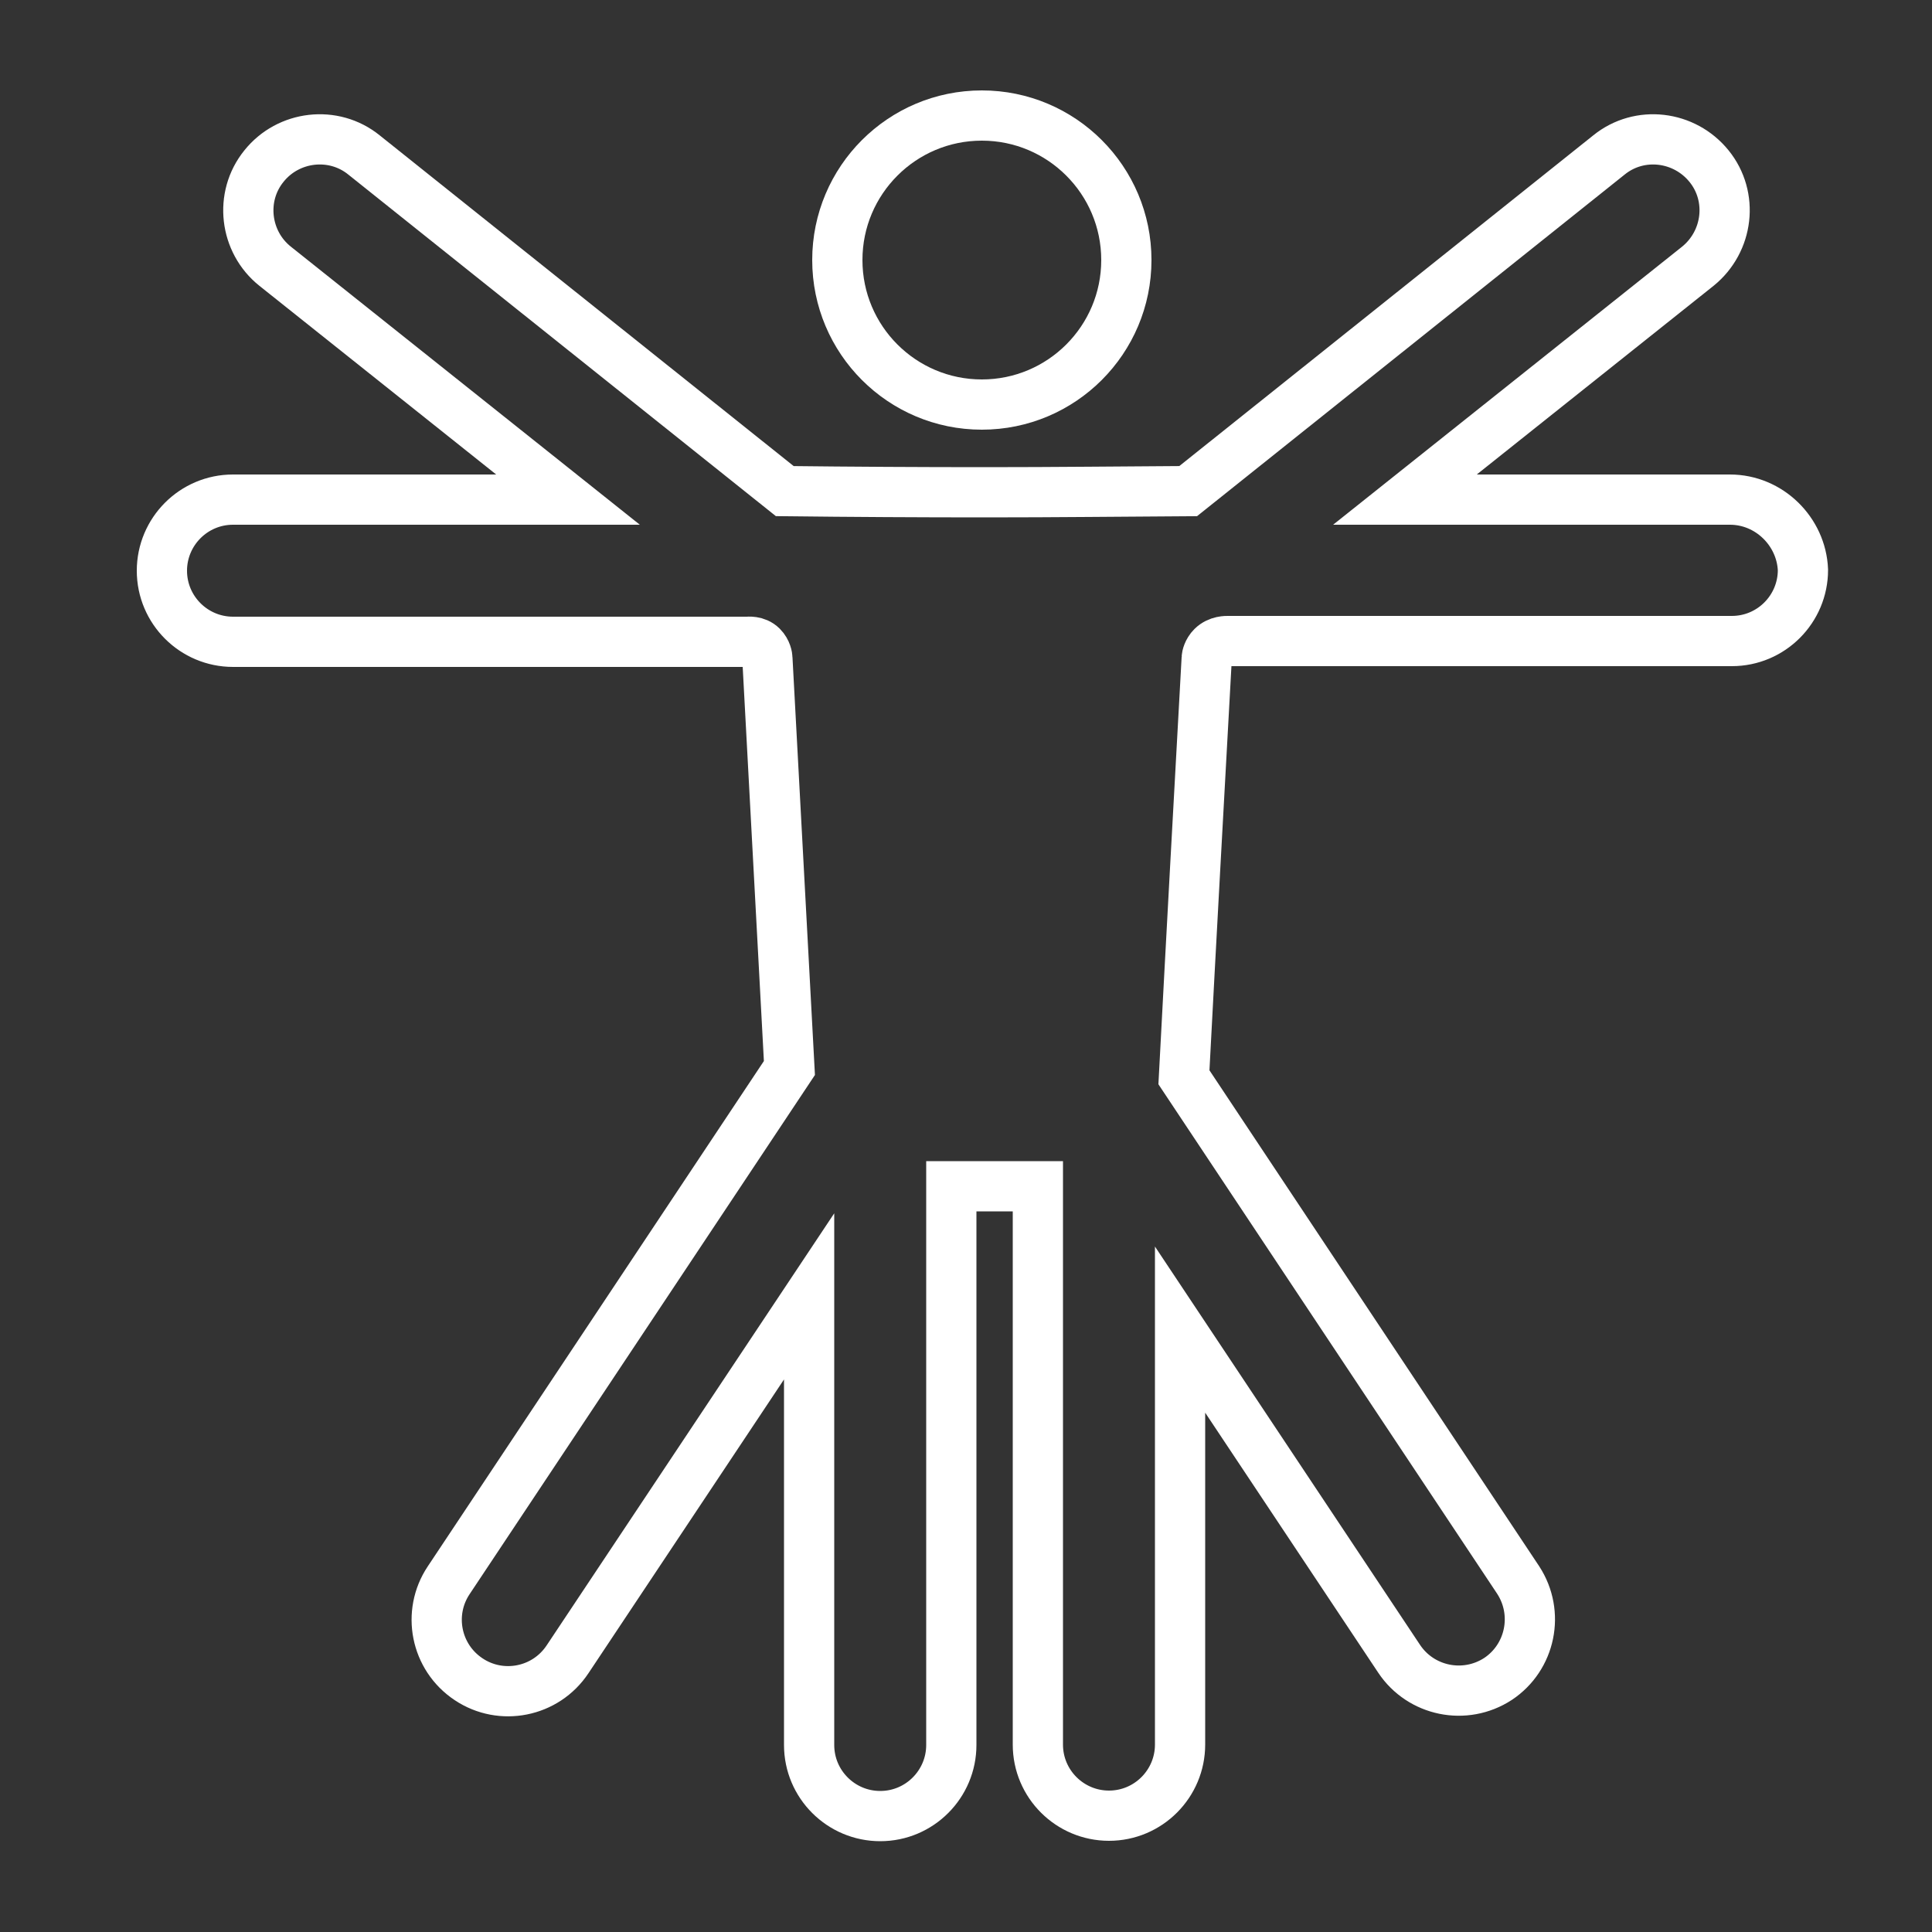 <?xml version="1.0" encoding="utf-8"?>
<svg xmlns="http://www.w3.org/2000/svg" xmlns:xlink="http://www.w3.org/1999/xlink" version="1.1" id="Ebene_1" x="0px" y="0px" viewBox="0 0 500 500" style="enable-background:new 0 0 500 500;" xml:space="preserve" width="50" height="50">
<rect x="0" y="0" width="500" height="500" fill="#333333" stroke="none"/>
<style type="text/css">
	.st0{display:none;}
	.st1{display:none;fill:none;stroke:#0A0A0A;stroke-width:13;stroke-miterlimit:10;}
	.st2{fill:none;stroke:#FFFFFF;stroke-width:13;stroke-miterlimit:10;}
</style>
<g id="Ebene_2_1_" class="st0">
</g>
<g id="LY">
	<path class="st1" d="M216,433.8v-191c0-8.4,6.8-15.2,15.2-15.2h1.9c8.4,0,15.2,6.8,15.2,15.2v191c0,8.4-6.8,15.2-15.2,15.2h-1.9   C222.8,449,216,442.2,216,433.8z"/>
	<path class="st1" d="M256,433.8v-191c0-8.4,6.8-15.2,15.2-15.2h1.9c8.4,0,15.2,6.8,15.2,15.2v191c0,8.4-6.8,15.2-15.2,15.2h-1.9   C262.8,449,256,442.2,256,433.8z"/>
	<path class="st1" d="M174.1,195.6c-22.9,0-45.8,0-68.6,0c-6.1,0-11,5.3-11,11.9v1c0,6.6,4.9,11.9,11,11.9c33.5,0,67.1,0,100.6,0   C195.4,212.1,184.8,203.9,174.1,195.6z"/>
	<path class="st1" d="M397,195.6c-21.9,0-43.8,0-65.7,0c-10.8,8.3-21.6,16.5-32.5,24.8c32.7,0,65.4,0,98.1,0c6.1,0,11-5.3,11-11.9   v-1C408,200.9,403.1,195.6,397,195.6z"/>
	<path class="st1" d="M115.1,149.8l94,73l5.6,65.4L148.3,401c0,0-6.6,16.4,4.6,23.5s23.5-3.6,23.5-3.6l55.1-92.4   c0,0,3.6-5.1,17.4-5.1s20.9,2,20.9,2l57.7,94c0,0,10.7,11.7,22.5,4.6s7.7-18.9,7.7-18.9l-71-119l5.1-60.2l97.5-74.5   c0,0,7.1-11.2,1-17.9c-6.9-7.4-18.4-3.6-18.4-3.6l-82.7,64.3h-76.1l-82.7-62.8c0,0-11.4-6.6-17.2-0.1   C105.6,139.8,115.1,149.8,115.1,149.8z"/>
</g>
<g id="Ebene_3">
	<path class="st2" d="M447.7,129.3h-84.1l75.8-60.4c7.9-6.4,9.3-18,2.9-25.9c-6.4-7.9-18-9.3-25.9-2.9l-108.9,87   c-17.1,0.1-34.6,0.3-52,0.3c-17.6,0-35-0.1-52.4-0.3l-108.9-87c-7.9-6.4-19.6-5-25.9,2.9c-6.4,7.9-5,19.6,2.9,25.9l75.8,60.4H60.3   c-10.2,0-18.4,8.3-18.4,18.4l0,0c0,10.2,8.3,18.4,18.4,18.4c44.4,0,88.7,0,133,0c0.3,0,2.4-0.3,3.9,1.2c1.2,1.2,1.4,2.7,1.4,3.1   c1.9,35.4,3.8,70.6,5.7,106L116.1,409c-5.6,8.4-3.4,19.9,5.2,25.6l0,0c8.4,5.6,19.9,3.4,25.6-5.2l62.5-93.9v116.1   c0,10.2,8.3,18.4,18.4,18.4l0,0c10.2,0,18.4-8.3,18.4-18.4V307h9h0.5h12.9v144.5c0,10.2,8.3,18.4,18.4,18.4   c10.2,0,18.4-8.3,18.4-18.4V344.1l56.7,85.2c5.6,8.4,17,10.8,25.6,5.2l0,0c8.4-5.6,10.8-17,5.2-25.6l-86.5-130.1   c1.9-36.2,3.9-72.3,5.9-108.5c0-0.4,0.3-1.8,1.4-2.9c1.6-1.6,3.8-1.5,4.1-1.5c43.4,0,86.8,0,130.4,0c10.2,0,18.4-8.3,18.4-18.4l0,0   C466.2,137.6,457.9,129.3,447.7,129.3z"/>
	<circle class="st2" cx="254.1" cy="67.3" r="37.4"/>
</g>
</svg>
